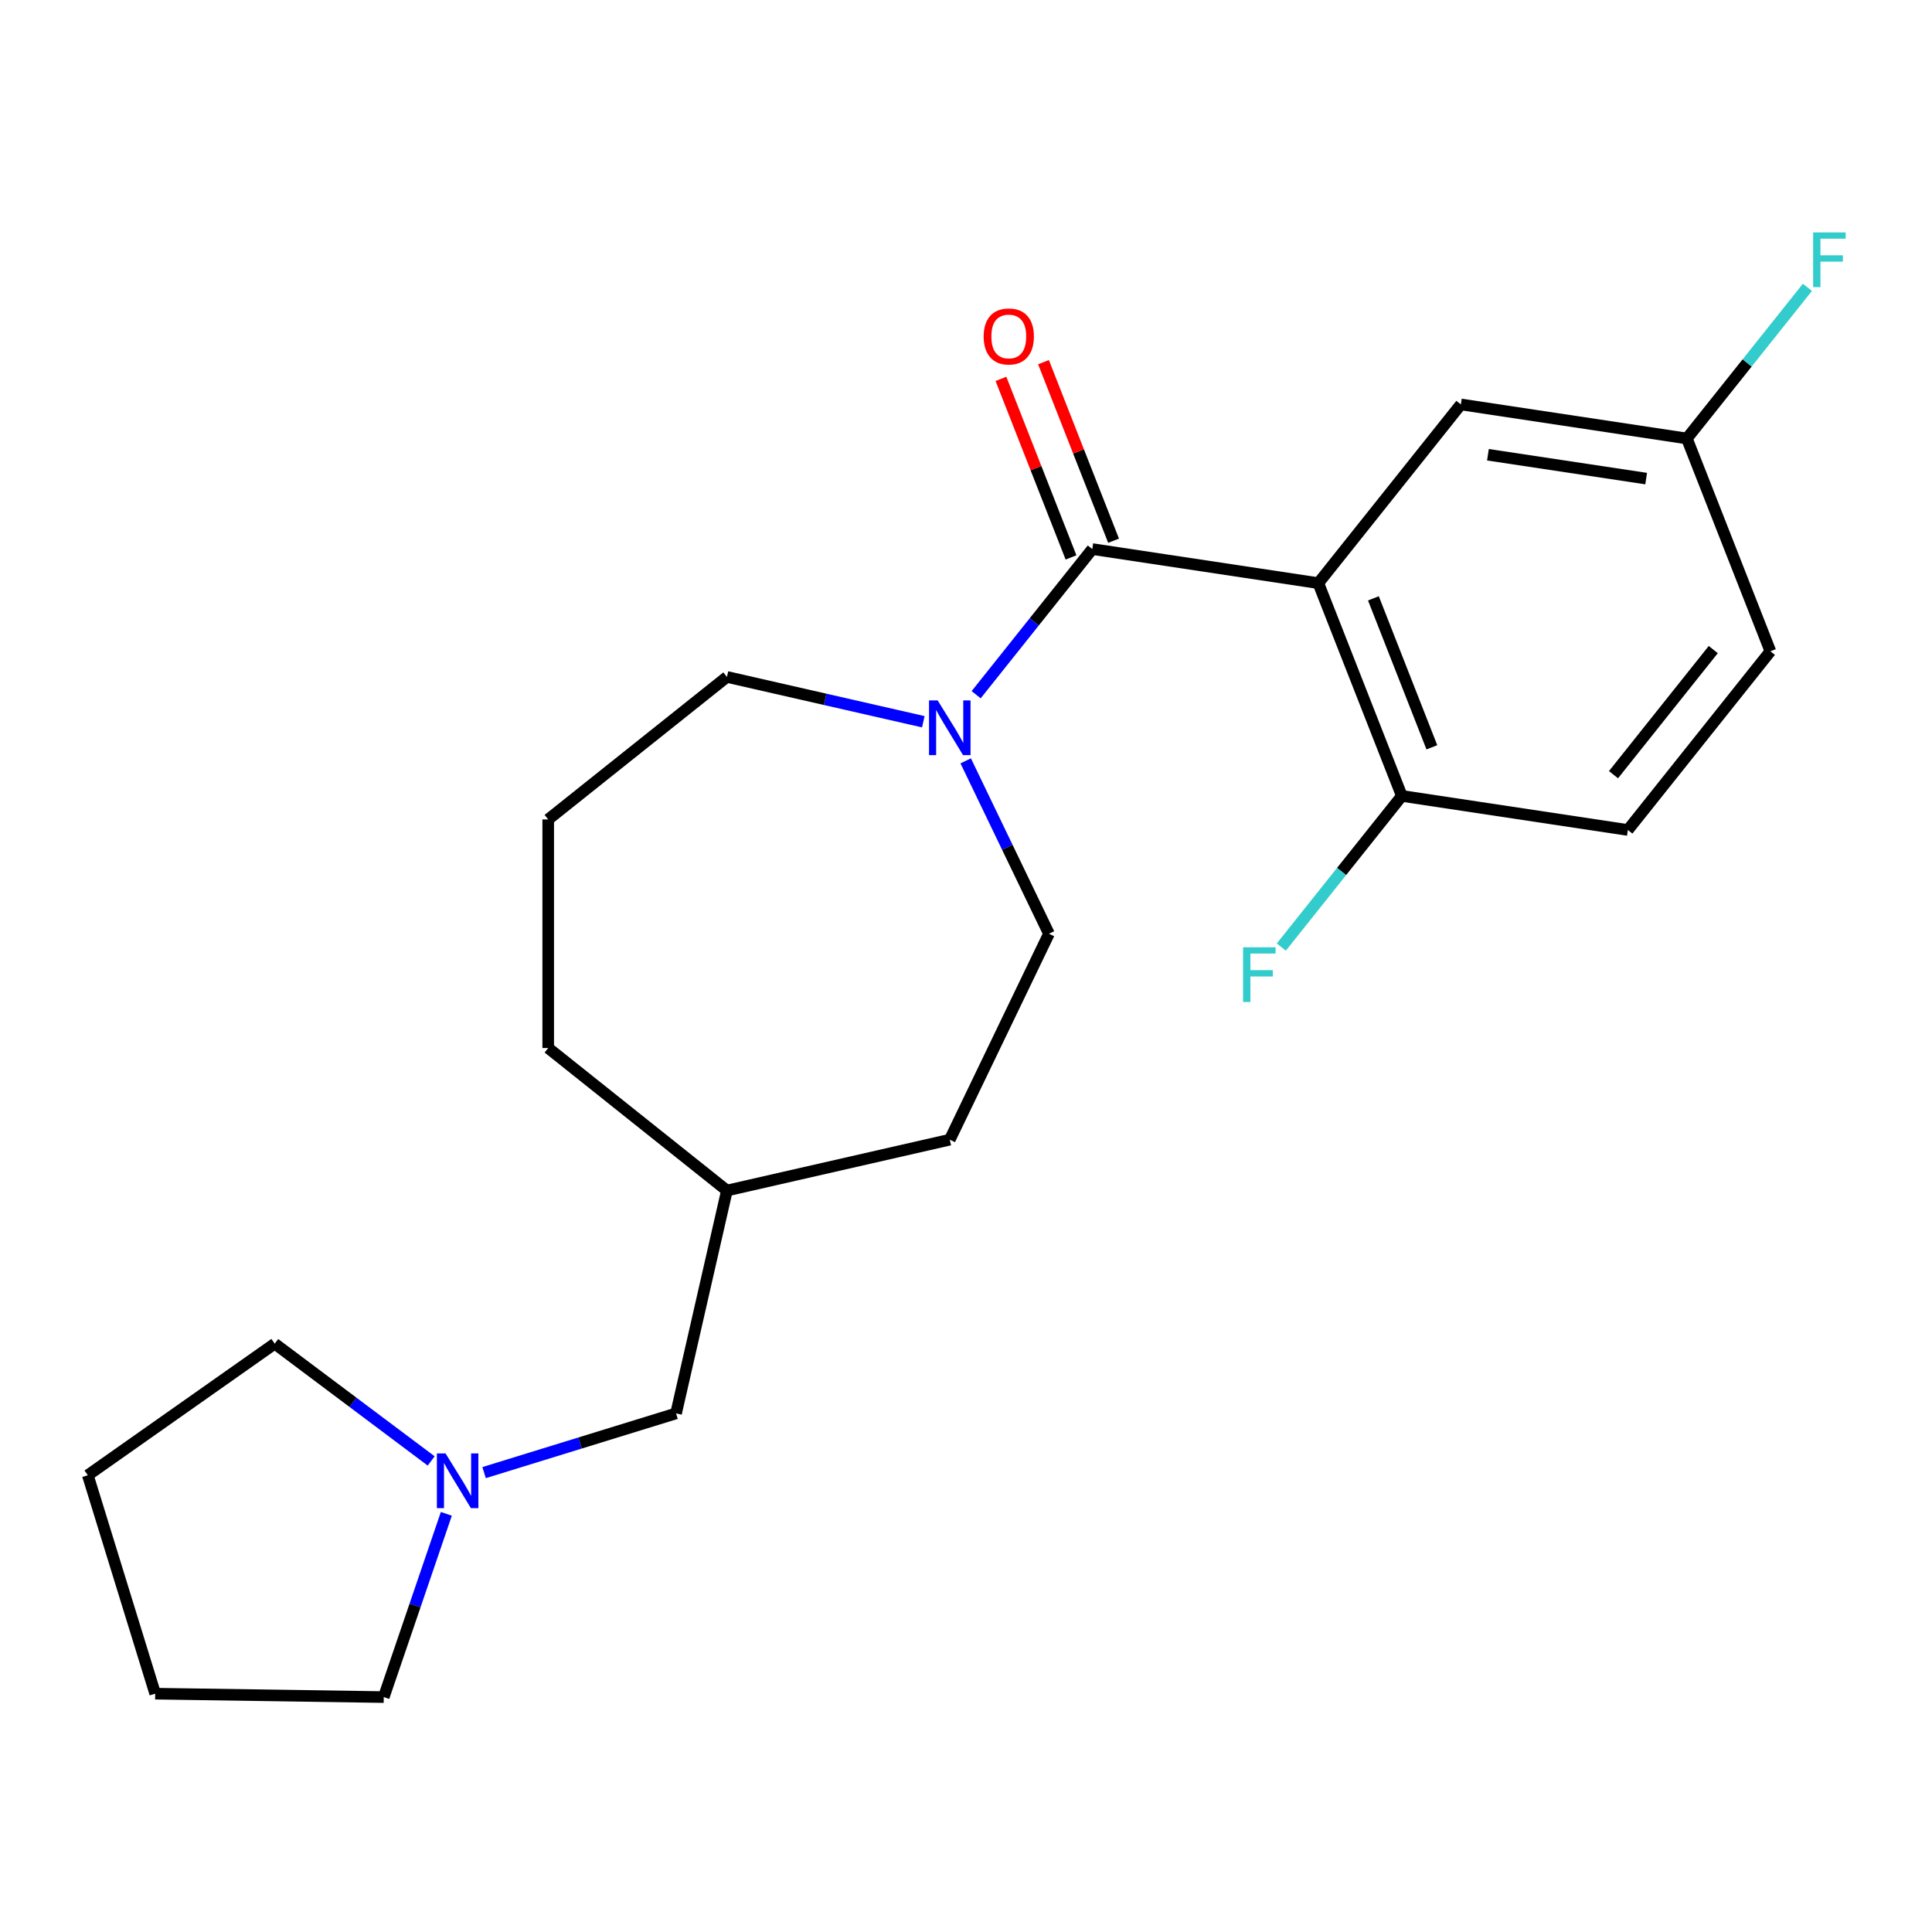 <?xml version='1.0' encoding='iso-8859-1'?>
<svg version='1.1' baseProfile='full'
              xmlns='http://www.w3.org/2000/svg'
                      xmlns:rdkit='http://www.rdkit.org/xml'
                      xmlns:xlink='http://www.w3.org/1999/xlink'
                  xml:space='preserve'
width='1000px' height='1000px' viewBox='0 0 1000 1000'>
<!-- END OF HEADER -->
<rect style='opacity:1.0;fill:#FFFFFF;stroke:none' width='1000' height='1000' x='0' y='0'> </rect>
<path class='bond-0' d='M 682.363,301.833 L 565.37,284.199' style='fill:none;fill-rule:evenodd;stroke:#000000;stroke-width:6px;stroke-linecap:butt;stroke-linejoin:miter;stroke-opacity:1' />
<path class='bond-2' d='M 682.363,301.833 L 725.588,411.968' style='fill:none;fill-rule:evenodd;stroke:#000000;stroke-width:6px;stroke-linecap:butt;stroke-linejoin:miter;stroke-opacity:1' />
<path class='bond-2' d='M 710.874,309.708 L 741.132,386.803' style='fill:none;fill-rule:evenodd;stroke:#000000;stroke-width:6px;stroke-linecap:butt;stroke-linejoin:miter;stroke-opacity:1' />
<path class='bond-4' d='M 682.363,301.833 L 756.131,209.331' style='fill:none;fill-rule:evenodd;stroke:#000000;stroke-width:6px;stroke-linecap:butt;stroke-linejoin:miter;stroke-opacity:1' />
<path class='bond-1' d='M 565.37,284.199 L 535.312,321.891' style='fill:none;fill-rule:evenodd;stroke:#000000;stroke-width:6px;stroke-linecap:butt;stroke-linejoin:miter;stroke-opacity:1' />
<path class='bond-1' d='M 535.312,321.891 L 505.254,359.583' style='fill:none;fill-rule:evenodd;stroke:#0000FF;stroke-width:6px;stroke-linecap:butt;stroke-linejoin:miter;stroke-opacity:1' />
<path class='bond-5' d='M 576.384,279.877 L 558.248,233.668' style='fill:none;fill-rule:evenodd;stroke:#000000;stroke-width:6px;stroke-linecap:butt;stroke-linejoin:miter;stroke-opacity:1' />
<path class='bond-5' d='M 558.248,233.668 L 540.113,187.459' style='fill:none;fill-rule:evenodd;stroke:#FF0000;stroke-width:6px;stroke-linecap:butt;stroke-linejoin:miter;stroke-opacity:1' />
<path class='bond-5' d='M 554.357,288.522 L 536.221,242.313' style='fill:none;fill-rule:evenodd;stroke:#000000;stroke-width:6px;stroke-linecap:butt;stroke-linejoin:miter;stroke-opacity:1' />
<path class='bond-5' d='M 536.221,242.313 L 518.086,196.104' style='fill:none;fill-rule:evenodd;stroke:#FF0000;stroke-width:6px;stroke-linecap:butt;stroke-linejoin:miter;stroke-opacity:1' />
<path class='bond-6' d='M 499.846,393.819 L 521.392,438.558' style='fill:none;fill-rule:evenodd;stroke:#0000FF;stroke-width:6px;stroke-linecap:butt;stroke-linejoin:miter;stroke-opacity:1' />
<path class='bond-6' d='M 521.392,438.558 L 542.937,483.298' style='fill:none;fill-rule:evenodd;stroke:#000000;stroke-width:6px;stroke-linecap:butt;stroke-linejoin:miter;stroke-opacity:1' />
<path class='bond-13' d='M 477.905,373.574 L 427.08,361.974' style='fill:none;fill-rule:evenodd;stroke:#0000FF;stroke-width:6px;stroke-linecap:butt;stroke-linejoin:miter;stroke-opacity:1' />
<path class='bond-13' d='M 427.08,361.974 L 376.255,350.373' style='fill:none;fill-rule:evenodd;stroke:#000000;stroke-width:6px;stroke-linecap:butt;stroke-linejoin:miter;stroke-opacity:1' />
<path class='bond-7' d='M 725.588,411.968 L 842.581,429.602' style='fill:none;fill-rule:evenodd;stroke:#000000;stroke-width:6px;stroke-linecap:butt;stroke-linejoin:miter;stroke-opacity:1' />
<path class='bond-10' d='M 725.588,411.968 L 694.393,451.086' style='fill:none;fill-rule:evenodd;stroke:#000000;stroke-width:6px;stroke-linecap:butt;stroke-linejoin:miter;stroke-opacity:1' />
<path class='bond-10' d='M 694.393,451.086 L 663.198,490.203' style='fill:none;fill-rule:evenodd;stroke:#33CCCC;stroke-width:6px;stroke-linecap:butt;stroke-linejoin:miter;stroke-opacity:1' />
<path class='bond-3' d='M 250.567,762.22 L 300.247,746.895' style='fill:none;fill-rule:evenodd;stroke:#0000FF;stroke-width:6px;stroke-linecap:butt;stroke-linejoin:miter;stroke-opacity:1' />
<path class='bond-3' d='M 300.247,746.895 L 349.927,731.571' style='fill:none;fill-rule:evenodd;stroke:#000000;stroke-width:6px;stroke-linecap:butt;stroke-linejoin:miter;stroke-opacity:1' />
<path class='bond-16' d='M 231.023,783.563 L 214.826,830.986' style='fill:none;fill-rule:evenodd;stroke:#0000FF;stroke-width:6px;stroke-linecap:butt;stroke-linejoin:miter;stroke-opacity:1' />
<path class='bond-16' d='M 214.826,830.986 L 198.629,878.409' style='fill:none;fill-rule:evenodd;stroke:#000000;stroke-width:6px;stroke-linecap:butt;stroke-linejoin:miter;stroke-opacity:1' />
<path class='bond-17' d='M 223.172,756.176 L 182.687,725.827' style='fill:none;fill-rule:evenodd;stroke:#0000FF;stroke-width:6px;stroke-linecap:butt;stroke-linejoin:miter;stroke-opacity:1' />
<path class='bond-17' d='M 182.687,725.827 L 142.202,695.477' style='fill:none;fill-rule:evenodd;stroke:#000000;stroke-width:6px;stroke-linecap:butt;stroke-linejoin:miter;stroke-opacity:1' />
<path class='bond-9' d='M 756.131,209.331 L 873.124,226.965' style='fill:none;fill-rule:evenodd;stroke:#000000;stroke-width:6px;stroke-linecap:butt;stroke-linejoin:miter;stroke-opacity:1' />
<path class='bond-9' d='M 770.153,235.375 L 852.048,247.718' style='fill:none;fill-rule:evenodd;stroke:#000000;stroke-width:6px;stroke-linecap:butt;stroke-linejoin:miter;stroke-opacity:1' />
<path class='bond-12' d='M 542.937,483.298 L 491.603,589.896' style='fill:none;fill-rule:evenodd;stroke:#000000;stroke-width:6px;stroke-linecap:butt;stroke-linejoin:miter;stroke-opacity:1' />
<path class='bond-22' d='M 842.581,429.602 L 916.349,337.101' style='fill:none;fill-rule:evenodd;stroke:#000000;stroke-width:6px;stroke-linecap:butt;stroke-linejoin:miter;stroke-opacity:1' />
<path class='bond-22' d='M 835.146,400.973 L 886.783,336.222' style='fill:none;fill-rule:evenodd;stroke:#000000;stroke-width:6px;stroke-linecap:butt;stroke-linejoin:miter;stroke-opacity:1' />
<path class='bond-8' d='M 349.927,731.571 L 376.255,616.223' style='fill:none;fill-rule:evenodd;stroke:#000000;stroke-width:6px;stroke-linecap:butt;stroke-linejoin:miter;stroke-opacity:1' />
<path class='bond-11' d='M 873.124,226.965 L 916.349,337.101' style='fill:none;fill-rule:evenodd;stroke:#000000;stroke-width:6px;stroke-linecap:butt;stroke-linejoin:miter;stroke-opacity:1' />
<path class='bond-14' d='M 873.124,226.965 L 904.319,187.848' style='fill:none;fill-rule:evenodd;stroke:#000000;stroke-width:6px;stroke-linecap:butt;stroke-linejoin:miter;stroke-opacity:1' />
<path class='bond-14' d='M 904.319,187.848 L 935.514,148.73' style='fill:none;fill-rule:evenodd;stroke:#33CCCC;stroke-width:6px;stroke-linecap:butt;stroke-linejoin:miter;stroke-opacity:1' />
<path class='bond-15' d='M 491.603,589.896 L 376.255,616.223' style='fill:none;fill-rule:evenodd;stroke:#000000;stroke-width:6px;stroke-linecap:butt;stroke-linejoin:miter;stroke-opacity:1' />
<path class='bond-18' d='M 376.255,350.373 L 283.753,424.141' style='fill:none;fill-rule:evenodd;stroke:#000000;stroke-width:6px;stroke-linecap:butt;stroke-linejoin:miter;stroke-opacity:1' />
<path class='bond-23' d='M 376.255,616.223 L 283.753,542.455' style='fill:none;fill-rule:evenodd;stroke:#000000;stroke-width:6px;stroke-linecap:butt;stroke-linejoin:miter;stroke-opacity:1' />
<path class='bond-21' d='M 198.629,878.409 L 80.328,876.639' style='fill:none;fill-rule:evenodd;stroke:#000000;stroke-width:6px;stroke-linecap:butt;stroke-linejoin:miter;stroke-opacity:1' />
<path class='bond-20' d='M 142.202,695.477 L 45.455,763.581' style='fill:none;fill-rule:evenodd;stroke:#000000;stroke-width:6px;stroke-linecap:butt;stroke-linejoin:miter;stroke-opacity:1' />
<path class='bond-19' d='M 283.753,424.141 L 283.753,542.455' style='fill:none;fill-rule:evenodd;stroke:#000000;stroke-width:6px;stroke-linecap:butt;stroke-linejoin:miter;stroke-opacity:1' />
<path class='bond-24' d='M 45.455,763.581 L 80.328,876.639' style='fill:none;fill-rule:evenodd;stroke:#000000;stroke-width:6px;stroke-linecap:butt;stroke-linejoin:miter;stroke-opacity:1' />
<path  class='atom-2' d='M 485.343 362.541
L 494.623 377.541
Q 495.543 379.021, 497.023 381.701
Q 498.503 384.381, 498.583 384.541
L 498.583 362.541
L 502.343 362.541
L 502.343 390.861
L 498.463 390.861
L 488.503 374.461
Q 487.343 372.541, 486.103 370.341
Q 484.903 368.141, 484.543 367.461
L 484.543 390.861
L 480.863 390.861
L 480.863 362.541
L 485.343 362.541
' fill='#0000FF'/>
<path  class='atom-4' d='M 230.61 752.285
L 239.89 767.285
Q 240.81 768.765, 242.29 771.445
Q 243.77 774.125, 243.85 774.285
L 243.85 752.285
L 247.61 752.285
L 247.61 780.605
L 243.73 780.605
L 233.77 764.205
Q 232.61 762.285, 231.37 760.085
Q 230.17 757.885, 229.81 757.205
L 229.81 780.605
L 226.13 780.605
L 226.13 752.285
L 230.61 752.285
' fill='#0000FF'/>
<path  class='atom-6' d='M 509.145 174.143
Q 509.145 167.343, 512.505 163.543
Q 515.865 159.743, 522.145 159.743
Q 528.425 159.743, 531.785 163.543
Q 535.145 167.343, 535.145 174.143
Q 535.145 181.023, 531.745 184.943
Q 528.345 188.823, 522.145 188.823
Q 515.905 188.823, 512.505 184.943
Q 509.145 181.063, 509.145 174.143
M 522.145 185.623
Q 526.465 185.623, 528.785 182.743
Q 531.145 179.823, 531.145 174.143
Q 531.145 168.583, 528.785 165.783
Q 526.465 162.943, 522.145 162.943
Q 517.825 162.943, 515.465 165.743
Q 513.145 168.543, 513.145 174.143
Q 513.145 179.863, 515.465 182.743
Q 517.825 185.623, 522.145 185.623
' fill='#FF0000'/>
<path  class='atom-11' d='M 643.401 490.31
L 660.241 490.31
L 660.241 493.55
L 647.201 493.55
L 647.201 502.15
L 658.801 502.15
L 658.801 505.43
L 647.201 505.43
L 647.201 518.63
L 643.401 518.63
L 643.401 490.31
' fill='#33CCCC'/>
<path  class='atom-15' d='M 938.471 120.303
L 955.311 120.303
L 955.311 123.543
L 942.271 123.543
L 942.271 132.143
L 953.871 132.143
L 953.871 135.423
L 942.271 135.423
L 942.271 148.623
L 938.471 148.623
L 938.471 120.303
' fill='#33CCCC'/>
</svg>
